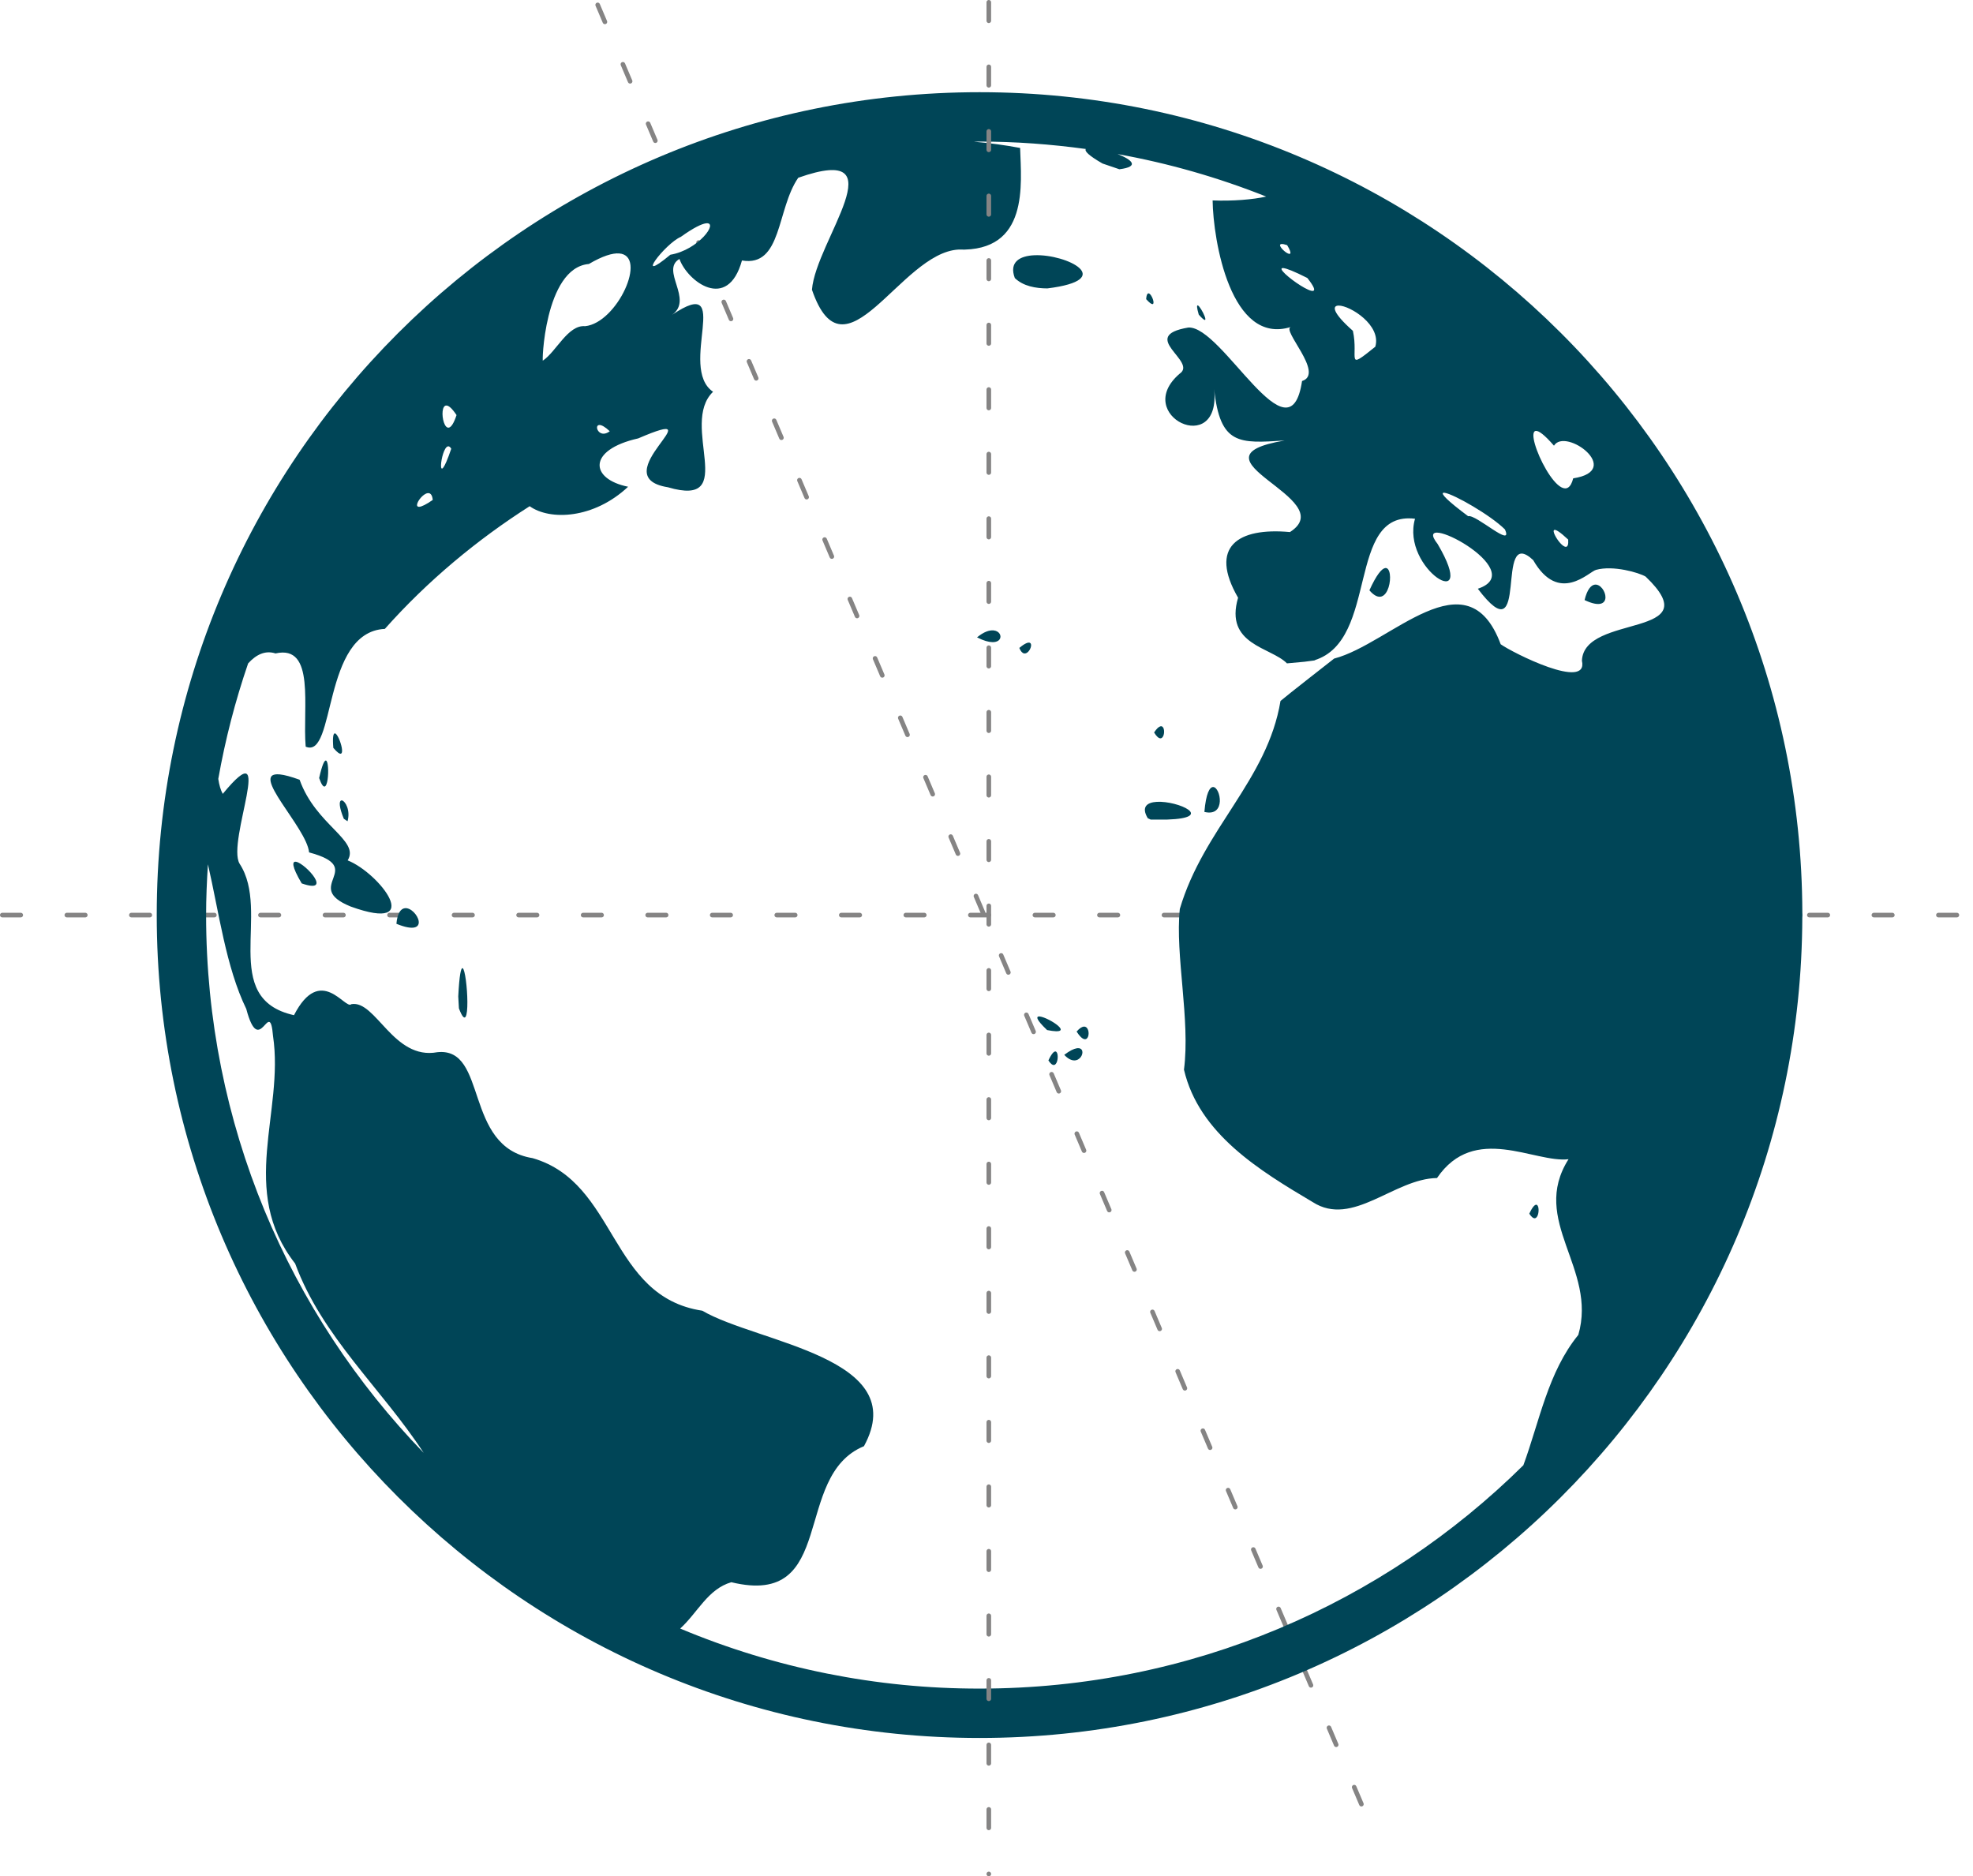 <svg width="428" height="407" viewBox="0 0 428 407" fill="none" xmlns="http://www.w3.org/2000/svg">
<line x1="129.656" y1="1.062" x2="299.229" y2="400.551" stroke="#858484" stroke-linecap="round" stroke-dasharray="4 10"/>
<line x1="0.5" y1="198.5" x2="427.5" y2="198.5" stroke="#858484" stroke-linecap="round" stroke-dasharray="4 10"/>
<path d="M212.5 20C113.982 20 34 99.982 34 198.5C34 297.018 113.982 377 212.5 377C310.839 377 390.682 297.303 390.971 199.028C390.99 198.853 390.999 198.676 391 198.5C391 198.341 390.993 198.183 390.979 198.025C390.722 99.725 310.861 20 212.5 20ZM212.5 30.71C220.322 30.71 228.008 31.288 235.544 32.32C235.223 32.748 236.101 33.712 239.171 35.472L242.824 36.715C247.393 36.147 245.448 34.583 242.431 33.423C253.459 35.404 264.26 38.492 274.668 42.641C271.783 43.291 267.392 43.648 263.051 43.476C263.158 52.084 266.978 75.082 280.08 70.908C277.752 71.419 287.477 81.043 282.451 82.653C279.773 100.646 265.19 70.655 257.789 71.047C246.722 72.915 259.888 78.384 255.897 81.065C245.426 90.061 264.958 99.497 263.38 84.378C264.665 96.566 268.792 96.191 278.67 95.555C256.104 99.368 291.236 108.111 279.827 115.415C268.52 114.373 262.184 118.593 268.574 129.66C265.575 139.906 275.703 140.355 279.177 143.897L282.972 143.547L285.428 143.226C285.332 143.215 285.228 143.236 285.135 143.222C299.226 138.885 291.94 110.685 306.959 112.527C303.813 123.434 321.171 133.819 311.86 118C305.513 109.982 332.448 123.769 320.582 127.71C332.124 142.947 323.988 113.48 332.584 121.488C338.171 131.22 344.715 123.976 346.236 123.612C349.934 122.58 355.514 124.205 356.981 125.072C371.137 138.588 343.573 132.983 343.166 143.319C344.665 149.934 328.029 141.551 325.54 139.749C318.247 120.089 301.632 139.699 289.412 142.858C288.998 143.183 278.959 151.015 277.777 152.054C274.914 169.28 261.07 179.75 255.933 197.176C254.901 207.243 258.239 221.169 256.839 232.033C260.095 245.963 273.276 253.939 284.764 260.757C293.41 266.326 302.425 255.659 311.728 255.538C319.868 243.564 332.898 252.343 340.26 251.457C331.781 264.809 346.564 275.126 342.38 289.571C335.822 297.596 333.976 308.26 330.464 317.838C300.165 347.79 258.517 366.29 212.5 366.29C190.199 366.318 168.117 361.89 147.551 353.267C151.339 349.822 153.549 344.688 158.643 343.217C181.78 348.811 171.709 320.183 187.417 313.707C197.945 294.415 164.341 291.345 152.346 284.319C132.061 281.256 133.967 256.566 115.546 251.225C100.459 248.823 105.932 227.081 94.872 228.245C85.326 230.02 81.538 216.882 76.219 217.821C74.934 219.177 69.557 209.003 63.774 220.213C47.441 216.596 58.869 197.843 51.968 187.344C49.108 182.535 60.129 157.877 48.323 172.207C47.859 171.386 47.545 170.268 47.352 168.958C48.857 160.454 51.021 152.08 53.824 143.911C55.563 141.98 57.562 141.019 59.765 141.744C68.493 139.759 65.591 153.472 66.312 161.965C72.892 164.785 69.811 137.067 83.484 136.421C92.791 125.943 103.583 117.022 114.9 109.807C119.312 112.956 128.808 112.574 136.256 105.584C127.959 103.916 127.363 97.587 138.451 95.095C156.094 87.512 130.49 103.406 144.895 105.698C160.532 110.303 147.273 92.103 154.684 84.985C146.923 79.701 159.378 59.159 145.805 68.284C150.5 64.928 143.199 58.631 147.39 56.175C149.122 61.03 157.85 67.699 160.953 56.503C169.674 57.992 168.45 45.358 173.162 38.56C195.278 30.767 176.968 52.209 176.136 62.847C183.255 83.589 195.26 54.85 207.909 54.136C223.289 54.661 221.532 39.96 221.293 32.092C217.97 31.472 214.619 31.019 211.251 30.735C211.668 30.735 212.082 30.71 212.5 30.71ZM153.163 48.442C155.994 48.096 151.528 54.24 145.423 55.254C137.284 62.04 144.22 52.869 147.69 51.377C150.464 49.392 152.221 48.556 153.163 48.442ZM278.006 52.933C278.252 52.912 278.638 52.98 279.22 53.176C281.84 57.517 276.31 53.069 278.006 52.933ZM134.303 54.975C140.561 55.429 133.892 70.034 126.938 70.755C123.211 70.408 120.665 76.288 117.784 78.209C117.499 79.494 118.013 58.088 127.745 57.264C130.726 55.514 132.857 54.872 134.303 54.975ZM224.402 55.368C221.211 55.5 218.84 56.846 220.143 60.316C222.007 62.112 224.724 62.547 227.198 62.562C242.442 60.669 231.425 55.075 224.402 55.368ZM278.399 58.153C279.077 58.217 280.658 58.817 283.6 60.302C289.541 67.799 275.471 57.885 278.399 58.153ZM249.043 63.657C248.85 63.74 248.689 64.1 248.632 64.889C251.427 68.031 249.881 63.286 249.043 63.657ZM259.838 66.249C259.61 66.189 259.588 66.685 260.045 68.249C263.048 71.669 260.516 66.435 259.838 66.249ZM290.397 66.285C292.854 66.274 299.726 70.548 298.341 75.21C291.704 80.572 294.778 77.709 293.482 71.765C289.037 67.834 288.927 66.292 290.397 66.285ZM96.907 87.969C97.392 88.026 98.085 88.608 99.035 90.04C96.664 97.316 94.808 87.723 96.907 87.969ZM130.054 92.189C130.497 92.192 131.218 92.546 132.279 93.546C129.962 95.295 128.734 92.171 130.054 92.189ZM333.152 93.474C333.784 93.399 335.026 94.285 337.1 96.68C339.578 92.61 352.365 102.056 341.27 103.763C339.178 112.11 330.428 93.788 333.155 93.471L333.152 93.474ZM97.164 96.826C97.396 96.773 97.642 96.916 97.889 97.341C94.561 107.147 95.54 97.187 97.164 96.826ZM313.095 106.901C313.21 106.879 313.328 106.882 313.442 106.908C315.441 107.24 323.32 111.72 326.462 114.841C328.386 119.146 320.153 111.478 318.486 111.977C313.824 108.5 312.539 107.069 313.095 106.901ZM93.058 106.983C93.466 107.065 93.783 107.483 93.873 108.447C87.85 112.634 91.295 106.626 93.058 106.983ZM337.164 114.962C337.471 114.83 338.357 115.326 340.185 117.047C340.506 121.409 336.24 115.355 337.164 114.962ZM300.486 123.223C299.747 123.341 298.612 124.63 297.063 128.05C301.382 133.09 302.703 122.873 300.486 123.223ZM345.957 126.822C345.15 126.929 344.304 127.832 343.74 130.167C350.452 133.369 348.378 126.507 345.957 126.822ZM215.51 136.746C214.642 136.668 213.428 137.032 211.95 138.256C217.641 141.198 218.123 136.975 215.513 136.743L215.51 136.746ZM223.385 139.427C223.028 139.295 222.321 139.541 221.118 140.552C222.357 143.651 224.449 139.827 223.385 139.427ZM251.731 157.556C251.384 157.638 250.935 158.02 250.356 158.887C252.548 162.514 253.216 157.199 251.731 157.556ZM72.635 159.084C72.31 159.087 72.113 159.898 72.306 162.222C75.79 166.37 73.613 159.073 72.635 159.084ZM70.696 164.974C70.371 164.921 69.882 165.888 69.232 168.769C71.196 174.485 71.678 165.142 70.696 164.974ZM60.725 167.987C53.796 167.273 66.548 179.508 67.051 184.902C79.885 188.365 65.255 192.285 76.108 196.658C92.448 202.541 82.349 189.4 75.419 186.633C78.136 182.267 68.525 179.047 64.995 169.144C63.106 168.455 61.718 168.091 60.725 167.987ZM263.155 170.722C262.419 170.722 261.609 172.078 261.266 176.123C266.057 177.276 264.776 170.722 263.155 170.722ZM74.213 173.635C74.167 173.621 74.12 173.617 74.073 173.624C74.026 173.63 73.981 173.646 73.941 173.671C73.566 173.91 73.541 175.074 74.584 177.608L75.391 178.144C76.058 175.777 74.923 173.817 74.213 173.635ZM250.949 173.935C248.85 174.056 247.497 175.006 248.985 177.491L249.614 177.783H253.18C263.772 177.433 255.561 173.671 250.949 173.935ZM64.274 186.947C63.335 186.748 63.203 187.836 65.452 191.631C72.32 194.02 66.344 187.383 64.274 186.947ZM45.106 187.483C47.487 197.797 49.005 209.788 53.424 218.853C56.345 229.948 58.497 215.982 59.226 224.725C61.703 241.24 51.636 258.255 64.024 274.091C69.914 290.06 82.852 301.248 91.905 315.153C62.703 284.965 44.71 243.86 44.71 198.5C44.71 194.794 44.871 191.128 45.106 187.483ZM87.821 197.008C86.965 197.115 86.201 198.029 85.993 200.389C93.862 203.605 90.395 196.683 87.821 197.008ZM100.352 210.02C100.006 209.881 99.645 211.445 99.409 216.139L99.552 218.728C102.337 226.167 101.394 210.431 100.352 210.02ZM225.573 220.498C224.684 220.402 224.674 221.095 227.144 223.44C233.738 224.747 227.53 220.713 225.573 220.498ZM235.162 222.694C234.752 222.701 234.216 222.997 233.545 223.768C236.28 228.067 236.937 222.662 235.162 222.694ZM233.57 227.396C232.942 227.496 232.06 227.913 230.868 228.816C234.148 232.358 236.294 226.953 233.57 227.396ZM228.965 228.085C228.629 228.049 228.122 228.542 227.43 230.03C229.393 233.05 229.964 228.192 228.965 228.085ZM333.28 261.332C332.945 261.296 332.438 261.785 331.745 263.278C333.709 266.298 334.283 261.436 333.28 261.332Z" fill="#004557"/>
<line x1="214.5" y1="0.5" x2="214.5" y2="406.5" stroke="#858484" stroke-linecap="round" stroke-dasharray="4 10"/>
</svg>
